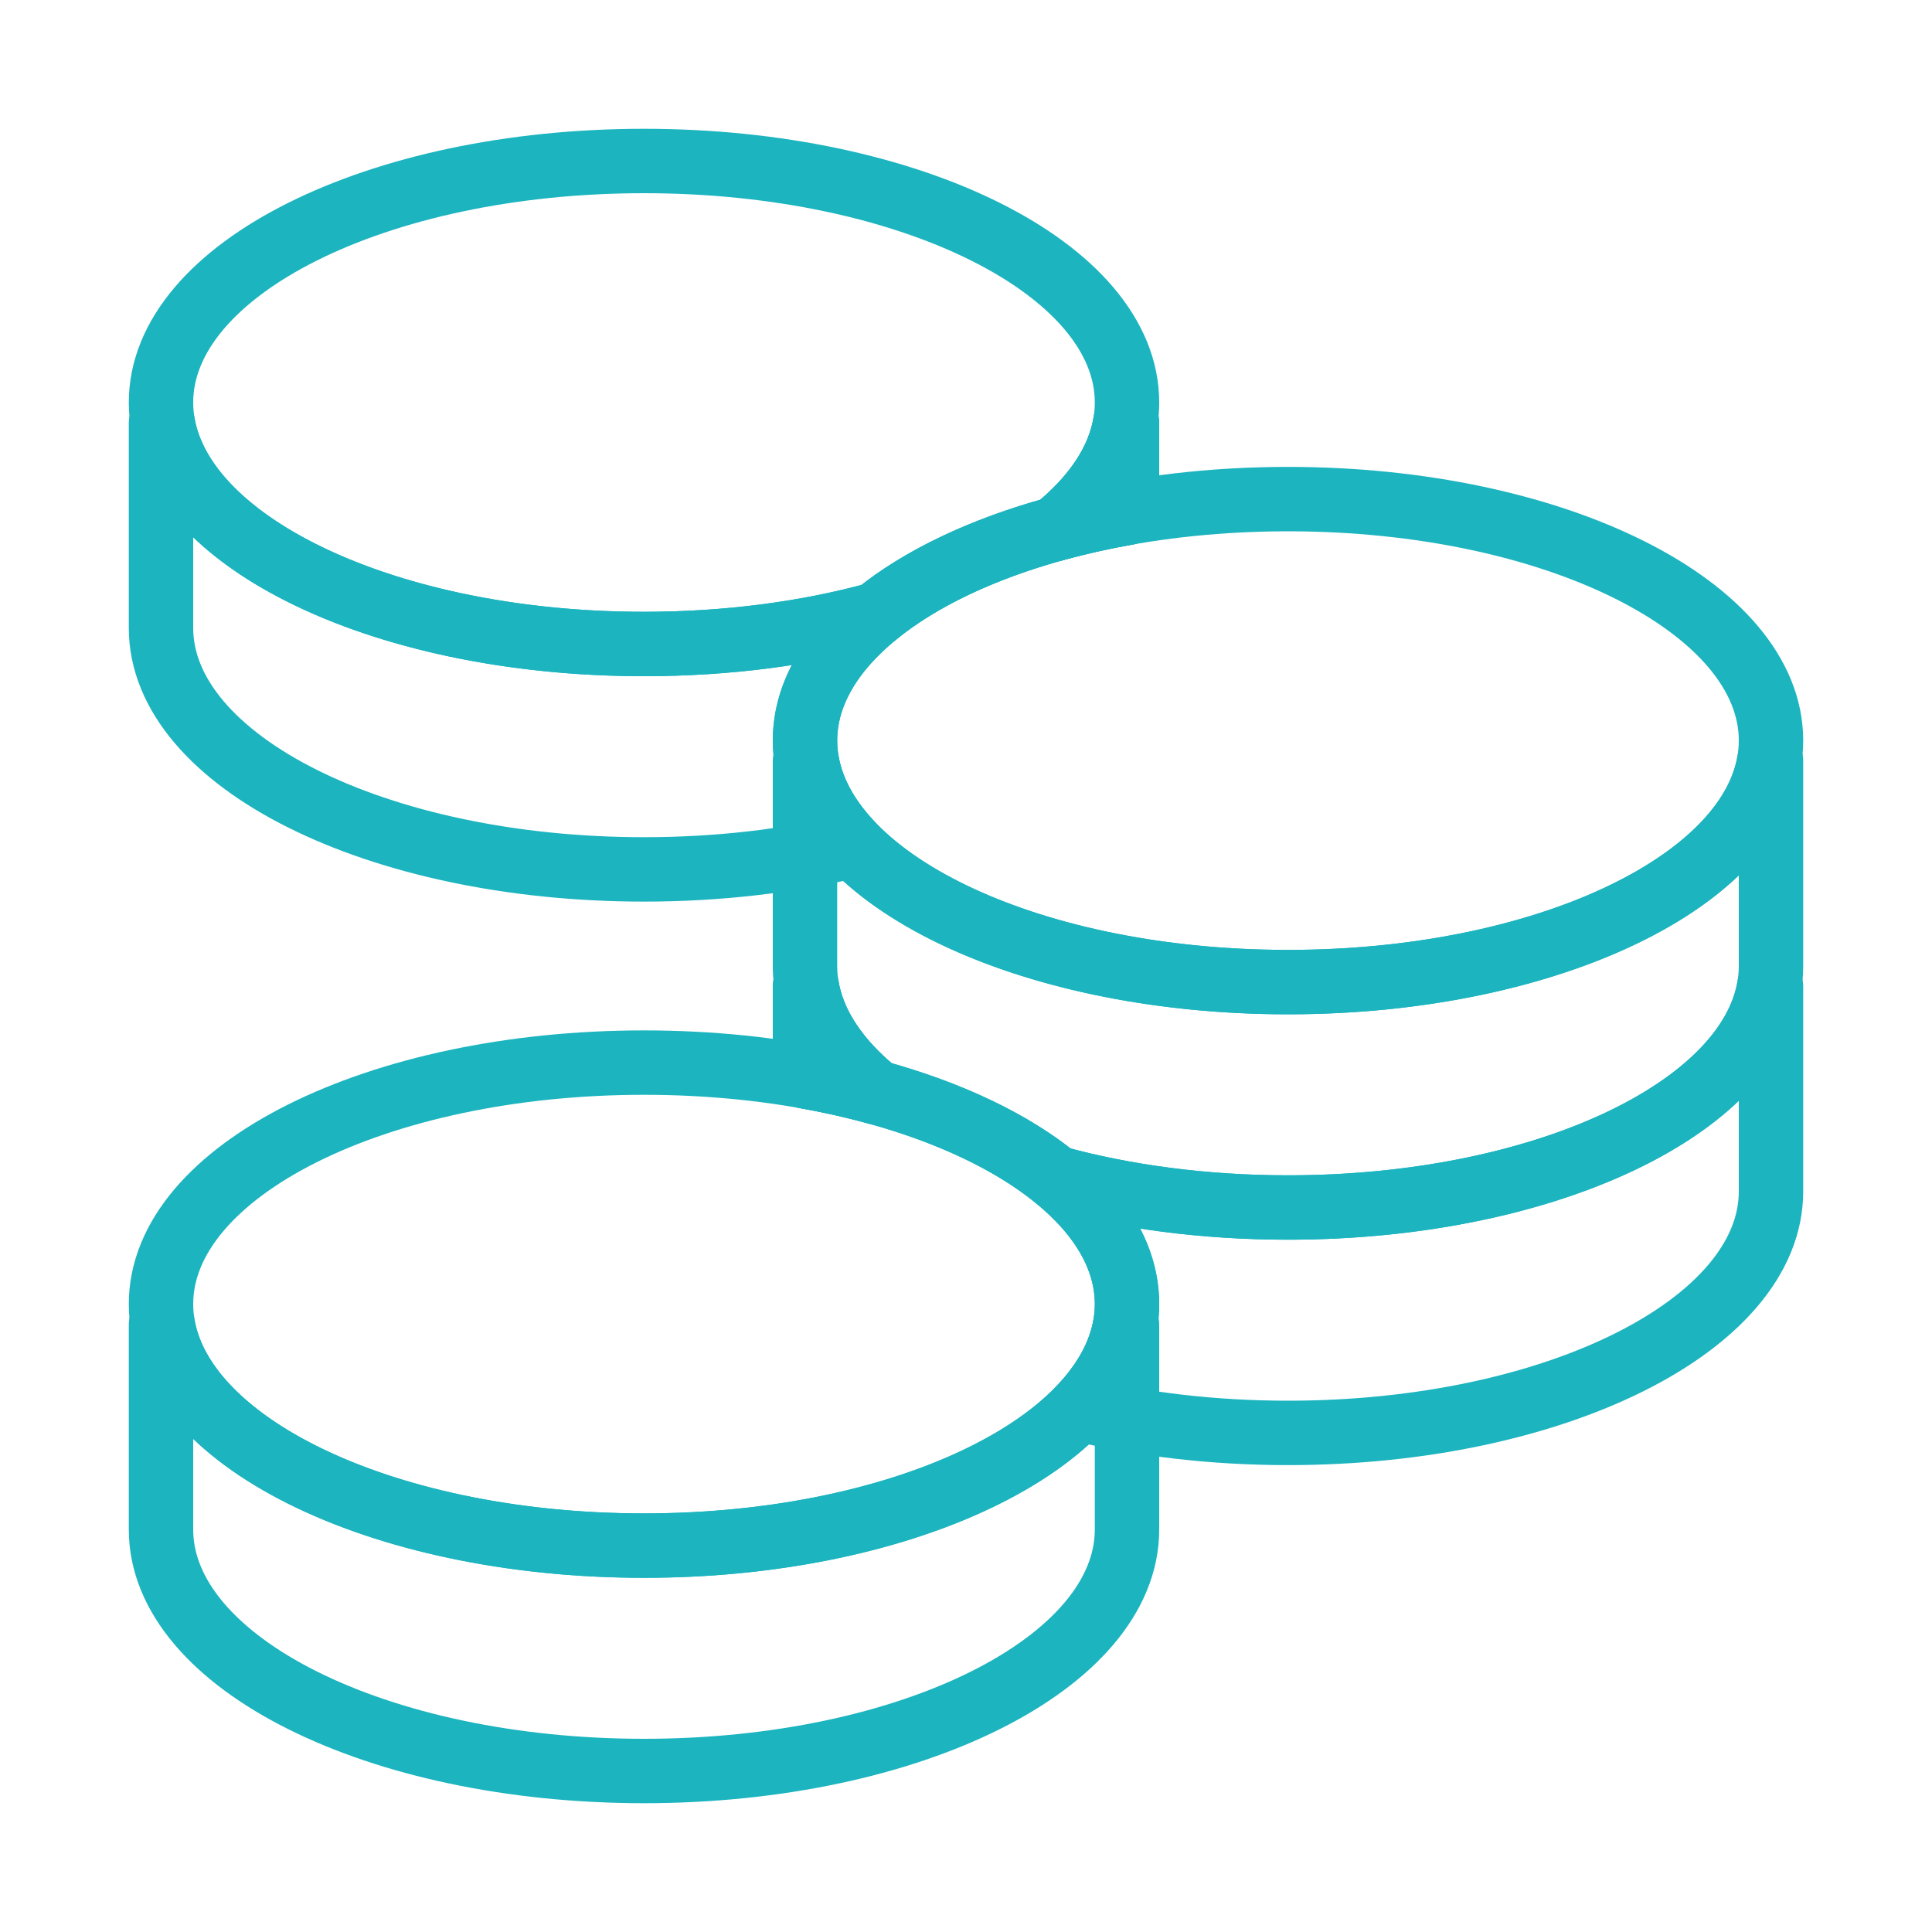 <svg width="120" height="120" viewBox="0 0 120 120" fill="none" xmlns="http://www.w3.org/2000/svg">
<g id="coins">
<g id="coins_2">
<path id="Layer 1" fill-rule="evenodd" clip-rule="evenodd" d="M65.576 73.156C69.856 74.331 74.772 75 80 75C96.569 75 110 68.284 110 60V47.279H109.892V47.279C108.594 54.965 95.707 61 80 61C64.293 61 51.406 54.965 50.108 47.279H50V60C50 62.876 51.618 65.562 54.424 67.844C59 69.101 62.849 70.938 65.576 73.156V73.156Z" stroke="#1BB4BF" stroke-width="4" stroke-linecap="round" stroke-linejoin="round"/>
<path id="Layer 2" fill-rule="evenodd" clip-rule="evenodd" d="M80 61C96.569 61 110 54.284 110 46C110 37.716 96.569 31 80 31C63.431 31 50 37.716 50 46C50 54.284 63.431 61 80 61Z" stroke="#1BB4BF" stroke-width="4" stroke-linecap="round" stroke-linejoin="round"/>
<path id="Layer 3" fill-rule="evenodd" clip-rule="evenodd" d="M69.892 82.279H70V95C70 103.284 56.569 110 40 110C23.431 110 10 103.284 10 95V82.279H10.108C11.406 89.965 24.293 96 40 96C55.707 96 68.594 89.965 69.892 82.279V82.279Z" stroke="#1BB4BF" stroke-width="4" stroke-linecap="round" stroke-linejoin="round"/>
<path id="Layer 4" fill-rule="evenodd" clip-rule="evenodd" d="M40 96C56.569 96 70 89.284 70 81C70 72.716 56.569 66 40 66C23.431 66 10 72.716 10 81C10 89.284 23.431 96 40 96Z" stroke="#1BB4BF" stroke-width="4" stroke-linecap="round" stroke-linejoin="round"/>
<path id="Layer 5" fill-rule="evenodd" clip-rule="evenodd" d="M54.424 38.156C50.144 39.331 45.228 40 40 40C23.431 40 10 33.284 10 25C10 16.716 23.431 10 40 10C56.569 10 70 16.716 70 25C70 27.876 68.382 30.562 65.576 32.844C61 34.101 57.151 35.938 54.424 38.156V38.156Z" stroke="#1BB4BF" stroke-width="4" stroke-linecap="round" stroke-linejoin="round"/>
<path id="Layer 6" fill-rule="evenodd" clip-rule="evenodd" d="M70 31.854V26.279H69.892V26.279C69.488 28.672 67.961 30.904 65.576 32.844C66.985 32.457 68.464 32.125 70 31.854V31.854Z" stroke="#1BB4BF" stroke-width="4" stroke-linecap="round" stroke-linejoin="round"/>
<path id="Layer 7" fill-rule="evenodd" clip-rule="evenodd" d="M52.981 52.527C49.053 53.471 44.65 54 40 54C23.431 54 10 47.284 10 39V26.279H10.108C11.406 33.965 24.293 40 40 40C45.228 40 50.144 39.331 54.424 38.156C51.618 40.438 50 43.124 50 46C50 48.339 51.071 50.554 52.981 52.527H52.981Z" stroke="#1BB4BF" stroke-width="4" stroke-linecap="round" stroke-linejoin="round"/>
<path id="Layer 8" fill-rule="evenodd" clip-rule="evenodd" d="M67.019 87.527C70.947 88.471 75.35 89 80 89C96.569 89 110 82.284 110 74V61.279H109.892V61.279C108.594 68.965 95.707 75 80 75C74.772 75 69.856 74.331 65.576 73.156C68.382 75.438 70 78.124 70 81C70 83.339 68.929 85.554 67.019 87.527H67.019Z" stroke="#1BB4BF" stroke-width="4" stroke-linecap="round" stroke-linejoin="round"/>
<path id="Layer 9" fill-rule="evenodd" clip-rule="evenodd" d="M50 66.853V61.279H50.108C50.512 63.672 52.039 65.904 54.424 67.844C53.015 67.457 51.536 67.125 50 66.853H50Z" stroke="#1BB4BF" stroke-width="4" stroke-linecap="round" stroke-linejoin="round"/>
<path id="Layer 10" fill-rule="evenodd" clip-rule="evenodd" d="M70 31.854V26.279H69.892V26.279C69.488 28.672 67.961 30.904 65.576 32.844C66.985 32.457 68.464 32.125 70 31.854V31.854Z" stroke="#1BB4BF" stroke-width="4" stroke-linecap="round" stroke-linejoin="round"/>
<path id="Layer 11" fill-rule="evenodd" clip-rule="evenodd" d="M50 66.853V61.279H50.108C50.512 63.672 52.039 65.904 54.424 67.844C53.015 67.457 51.536 67.125 50 66.853H50Z" stroke="#1BB4BF" stroke-width="4" stroke-linecap="round" stroke-linejoin="round"/>
</g>
</g>
</svg>

